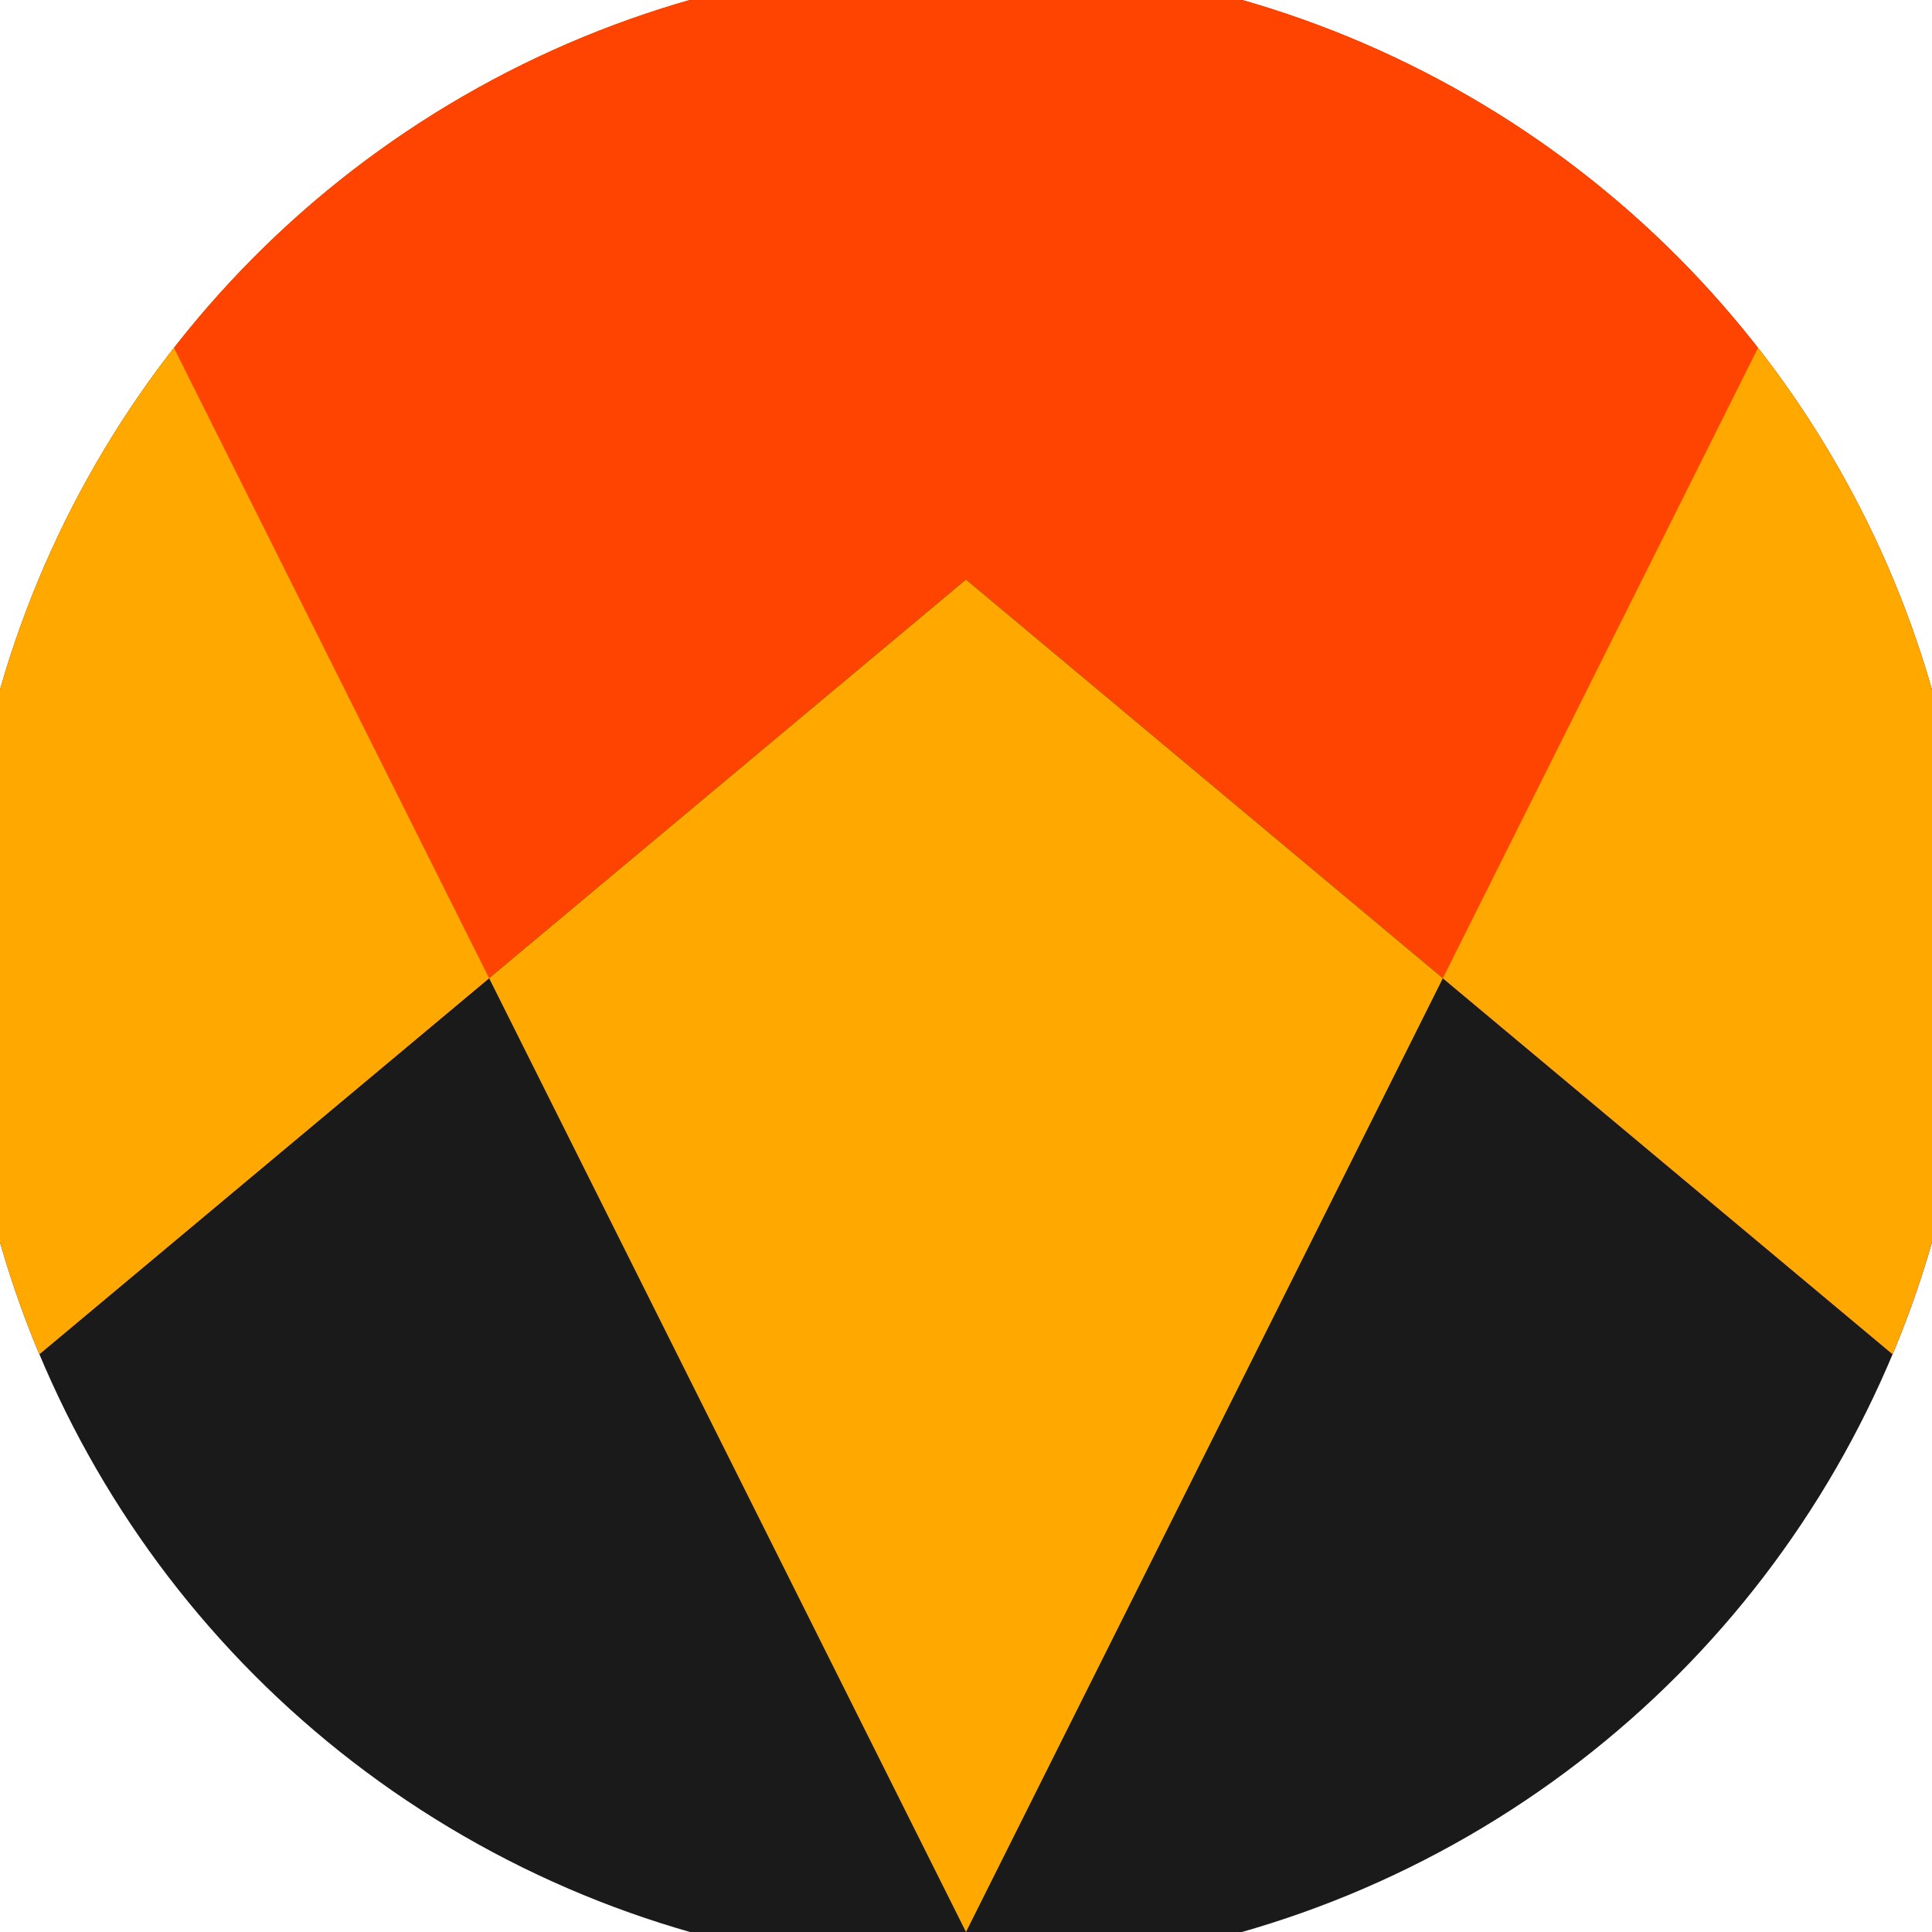 <svg xmlns="http://www.w3.org/2000/svg" width="128" height="128" viewBox="0 0 100 100" shape-rendering="geometricPrecision">
                            <defs>
                                <clipPath id="clip">
                                    <circle cx="50" cy="50" r="52" />
                                    <!--<rect x="0" y="0" width="100" height="100"/>-->
                                </clipPath>
                            </defs>
                            <g transform="rotate(180 50 50)">
                            <rect x="0" y="0" width="100" height="100" fill="#1a1a1a" clip-path="url(#clip)"/><path d="M 0 28.2 L 50 70 L 100 28.2 V 100 H 0 Z" fill="#ff4300" clip-path="url(#clip)"/><path d="M 50 0 L 100 100 H 100 V 28.2 L 50 70 L 0 28.2 V 100 H 0 Z" fill="#ffa900" clip-path="url(#clip)"/></g></svg>